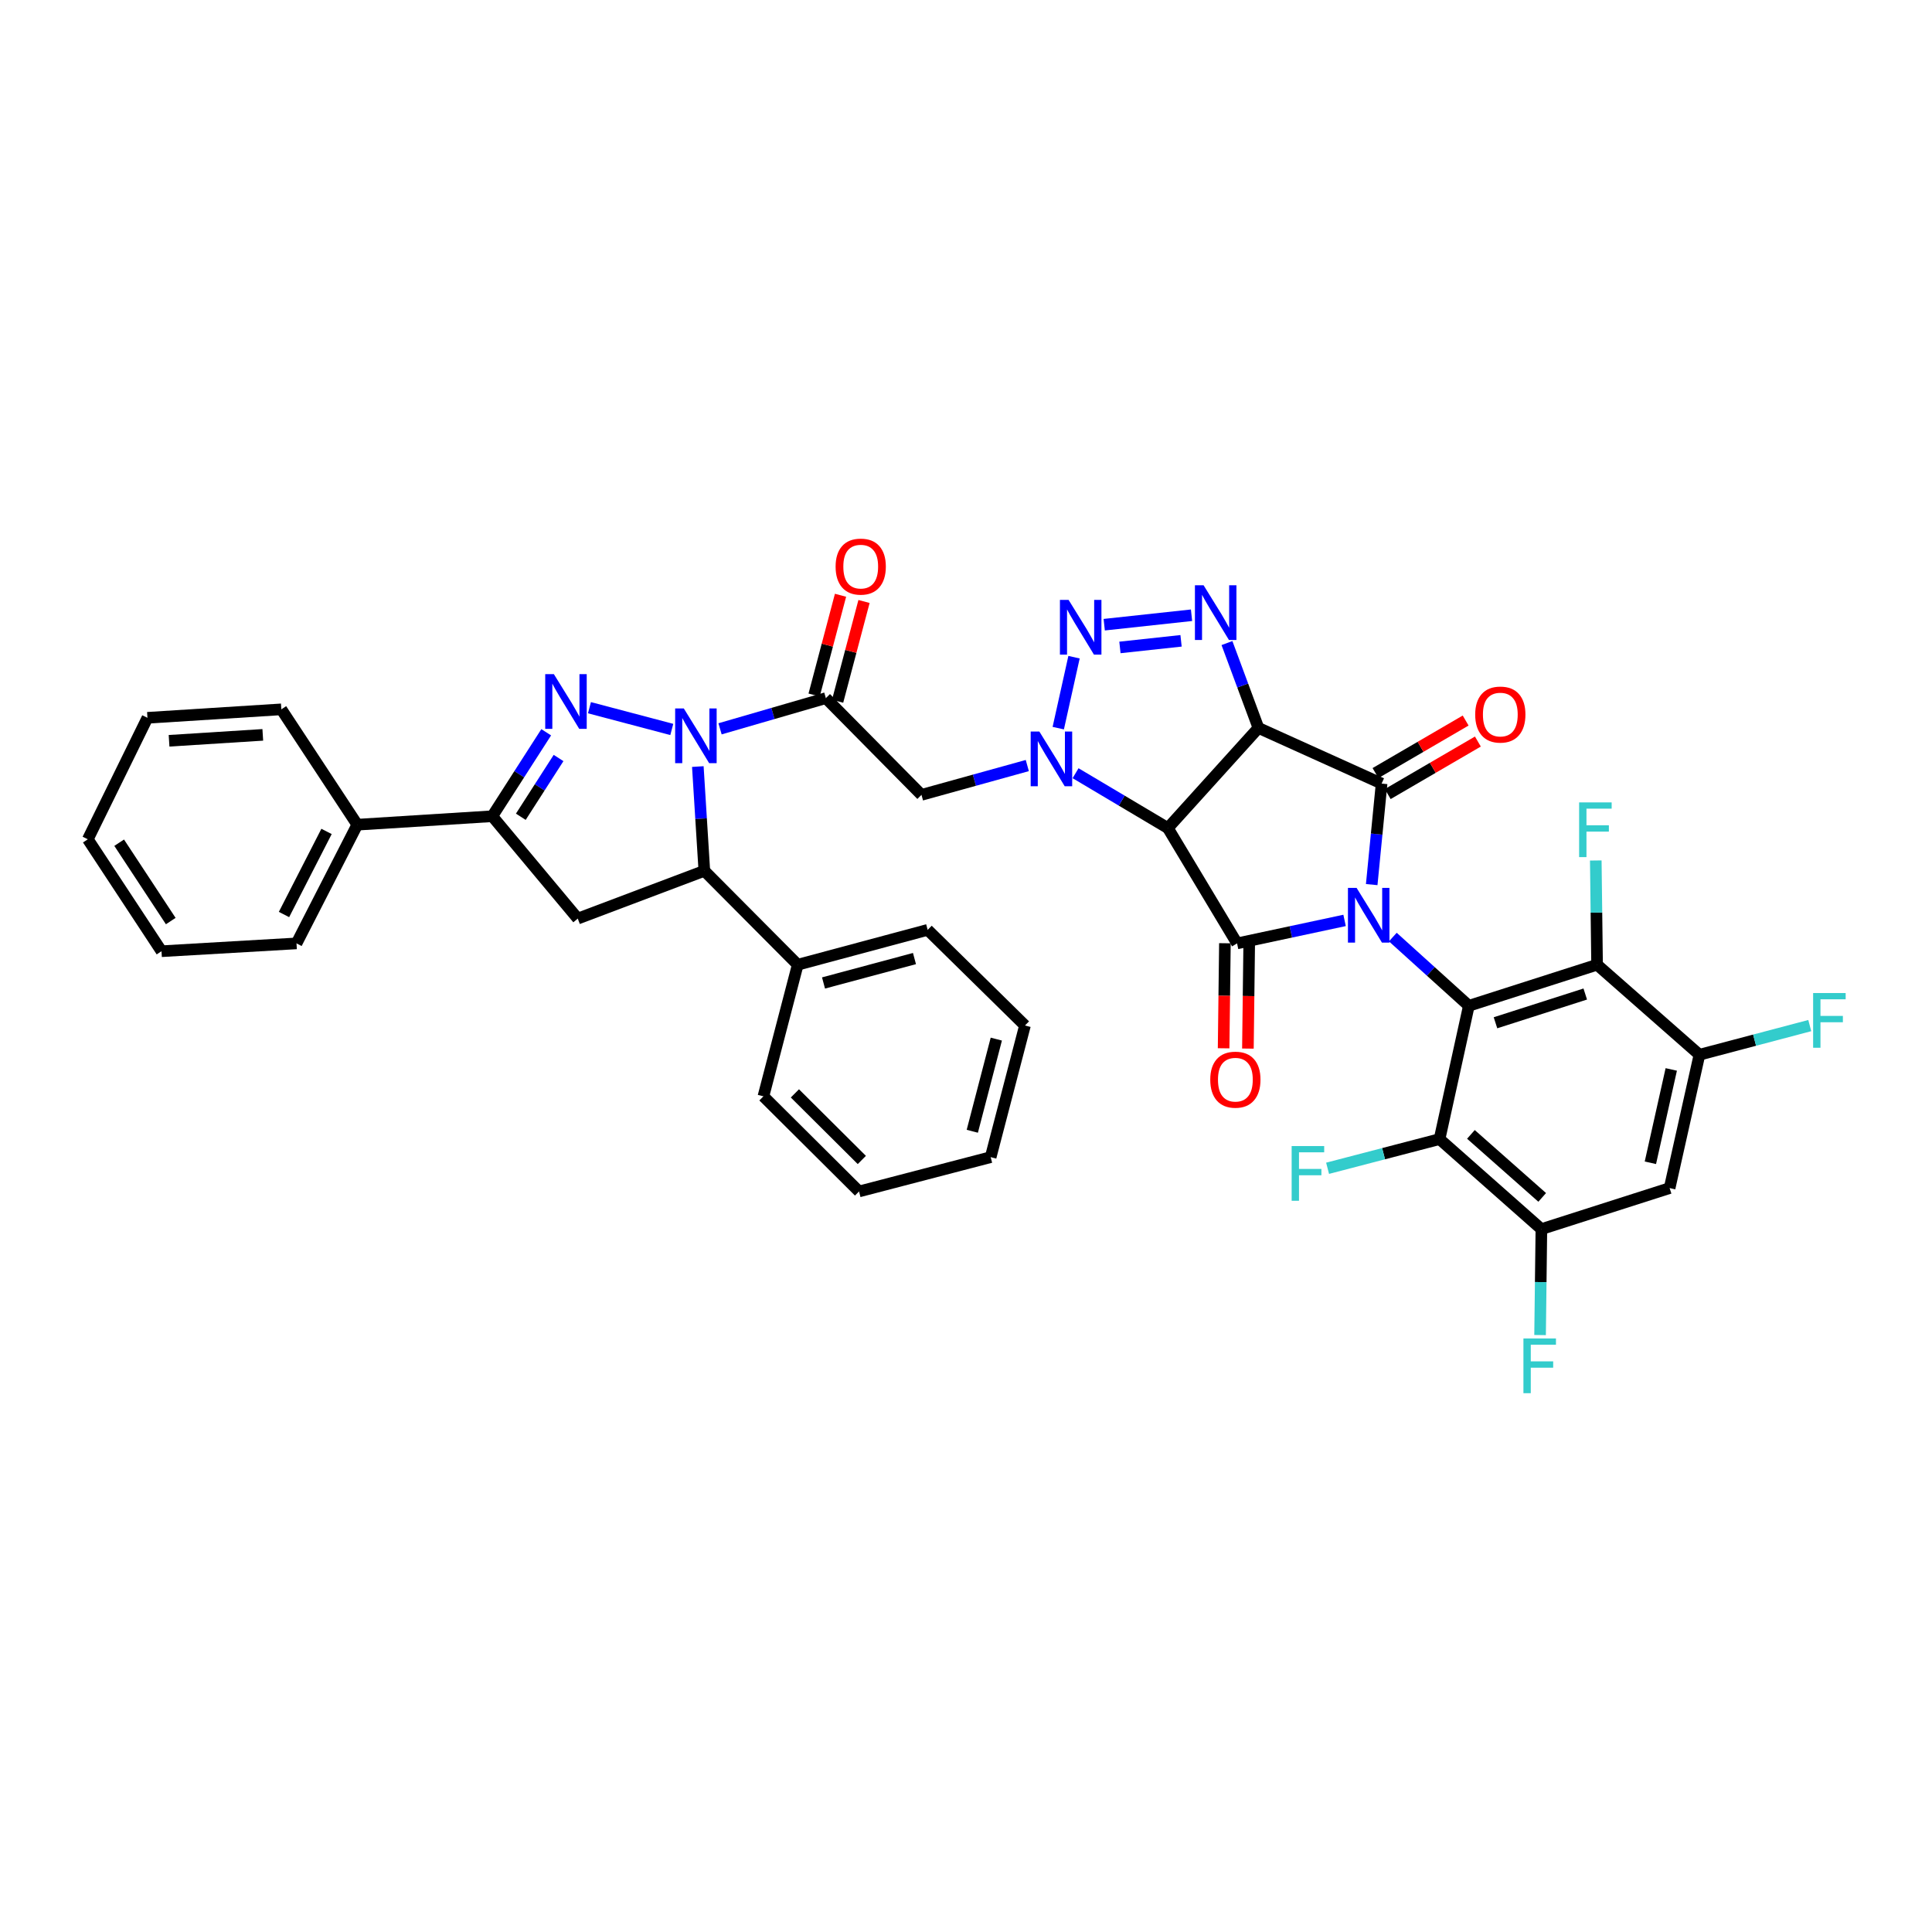 <?xml version='1.0' encoding='iso-8859-1'?>
<svg version='1.1' baseProfile='full'
              xmlns='http://www.w3.org/2000/svg'
                      xmlns:rdkit='http://www.rdkit.org/xml'
                      xmlns:xlink='http://www.w3.org/1999/xlink'
                  xml:space='preserve'
width='1000px' height='1000px' viewBox='0 0 1000 1000'>
<!-- END OF HEADER -->
<rect style='opacity:1.0;fill:#FFFFFF;stroke:none' width='1000' height='1000' x='0' y='0'> </rect>
<path class='bond-1' d='M 709.992,457.865 L 712.556,431.721' style='fill:none;fill-rule:evenodd;stroke:#0000FF;stroke-width:6px;stroke-linecap:butt;stroke-linejoin:miter;stroke-opacity:1' />
<path class='bond-1' d='M 712.556,431.721 L 715.121,405.576' style='fill:none;fill-rule:evenodd;stroke:#000000;stroke-width:6px;stroke-linecap:butt;stroke-linejoin:miter;stroke-opacity:1' />
<path class='bond-3' d='M 695.953,476.405 L 668.127,482.352' style='fill:none;fill-rule:evenodd;stroke:#0000FF;stroke-width:6px;stroke-linecap:butt;stroke-linejoin:miter;stroke-opacity:1' />
<path class='bond-3' d='M 668.127,482.352 L 640.301,488.299' style='fill:none;fill-rule:evenodd;stroke:#000000;stroke-width:6px;stroke-linecap:butt;stroke-linejoin:miter;stroke-opacity:1' />
<path class='bond-6' d='M 720.921,485.026 L 740.594,502.81' style='fill:none;fill-rule:evenodd;stroke:#0000FF;stroke-width:6px;stroke-linecap:butt;stroke-linejoin:miter;stroke-opacity:1' />
<path class='bond-6' d='M 740.594,502.81 L 760.267,520.595' style='fill:none;fill-rule:evenodd;stroke:#000000;stroke-width:6px;stroke-linecap:butt;stroke-linejoin:miter;stroke-opacity:1' />
<path class='bond-0' d='M 651.362,376.774 L 715.121,405.576' style='fill:none;fill-rule:evenodd;stroke:#000000;stroke-width:6px;stroke-linecap:butt;stroke-linejoin:miter;stroke-opacity:1' />
<path class='bond-8' d='M 651.362,376.774 L 643.218,354.81' style='fill:none;fill-rule:evenodd;stroke:#000000;stroke-width:6px;stroke-linecap:butt;stroke-linejoin:miter;stroke-opacity:1' />
<path class='bond-8' d='M 643.218,354.81 L 635.073,332.846' style='fill:none;fill-rule:evenodd;stroke:#0000FF;stroke-width:6px;stroke-linecap:butt;stroke-linejoin:miter;stroke-opacity:1' />
<path class='bond-39' d='M 651.362,376.774 L 604.484,428.606' style='fill:none;fill-rule:evenodd;stroke:#000000;stroke-width:6px;stroke-linecap:butt;stroke-linejoin:miter;stroke-opacity:1' />
<path class='bond-20' d='M 718.288,411.009 L 741.619,397.413' style='fill:none;fill-rule:evenodd;stroke:#000000;stroke-width:6px;stroke-linecap:butt;stroke-linejoin:miter;stroke-opacity:1' />
<path class='bond-20' d='M 741.619,397.413 L 764.949,383.818' style='fill:none;fill-rule:evenodd;stroke:#FF0000;stroke-width:6px;stroke-linecap:butt;stroke-linejoin:miter;stroke-opacity:1' />
<path class='bond-20' d='M 711.955,400.143 L 735.286,386.547' style='fill:none;fill-rule:evenodd;stroke:#000000;stroke-width:6px;stroke-linecap:butt;stroke-linejoin:miter;stroke-opacity:1' />
<path class='bond-20' d='M 735.286,386.547 L 758.617,372.951' style='fill:none;fill-rule:evenodd;stroke:#FF0000;stroke-width:6px;stroke-linecap:butt;stroke-linejoin:miter;stroke-opacity:1' />
<path class='bond-2' d='M 604.484,428.606 L 640.301,488.299' style='fill:none;fill-rule:evenodd;stroke:#000000;stroke-width:6px;stroke-linecap:butt;stroke-linejoin:miter;stroke-opacity:1' />
<path class='bond-4' d='M 604.484,428.606 L 580.597,414.41' style='fill:none;fill-rule:evenodd;stroke:#000000;stroke-width:6px;stroke-linecap:butt;stroke-linejoin:miter;stroke-opacity:1' />
<path class='bond-4' d='M 580.597,414.41 L 556.711,400.214' style='fill:none;fill-rule:evenodd;stroke:#0000FF;stroke-width:6px;stroke-linecap:butt;stroke-linejoin:miter;stroke-opacity:1' />
<path class='bond-21' d='M 634.013,488.221 L 633.676,515.407' style='fill:none;fill-rule:evenodd;stroke:#000000;stroke-width:6px;stroke-linecap:butt;stroke-linejoin:miter;stroke-opacity:1' />
<path class='bond-21' d='M 633.676,515.407 L 633.339,542.593' style='fill:none;fill-rule:evenodd;stroke:#FF0000;stroke-width:6px;stroke-linecap:butt;stroke-linejoin:miter;stroke-opacity:1' />
<path class='bond-21' d='M 646.589,488.377 L 646.252,515.563' style='fill:none;fill-rule:evenodd;stroke:#000000;stroke-width:6px;stroke-linecap:butt;stroke-linejoin:miter;stroke-opacity:1' />
<path class='bond-21' d='M 646.252,515.563 L 645.915,542.749' style='fill:none;fill-rule:evenodd;stroke:#FF0000;stroke-width:6px;stroke-linecap:butt;stroke-linejoin:miter;stroke-opacity:1' />
<path class='bond-9' d='M 547.753,376.884 L 555.915,340.16' style='fill:none;fill-rule:evenodd;stroke:#0000FF;stroke-width:6px;stroke-linecap:butt;stroke-linejoin:miter;stroke-opacity:1' />
<path class='bond-11' d='M 531.733,396.248 L 504.345,403.836' style='fill:none;fill-rule:evenodd;stroke:#0000FF;stroke-width:6px;stroke-linecap:butt;stroke-linejoin:miter;stroke-opacity:1' />
<path class='bond-11' d='M 504.345,403.836 L 476.958,411.424' style='fill:none;fill-rule:evenodd;stroke:#000000;stroke-width:6px;stroke-linecap:butt;stroke-linejoin:miter;stroke-opacity:1' />
<path class='bond-5' d='M 372.69,377.239 L 400.078,369.296' style='fill:none;fill-rule:evenodd;stroke:#0000FF;stroke-width:6px;stroke-linecap:butt;stroke-linejoin:miter;stroke-opacity:1' />
<path class='bond-5' d='M 400.078,369.296 L 427.466,361.353' style='fill:none;fill-rule:evenodd;stroke:#000000;stroke-width:6px;stroke-linecap:butt;stroke-linejoin:miter;stroke-opacity:1' />
<path class='bond-7' d='M 347.72,377.566 L 305.102,366.31' style='fill:none;fill-rule:evenodd;stroke:#0000FF;stroke-width:6px;stroke-linecap:butt;stroke-linejoin:miter;stroke-opacity:1' />
<path class='bond-13' d='M 361.194,396.772 L 362.88,423.754' style='fill:none;fill-rule:evenodd;stroke:#0000FF;stroke-width:6px;stroke-linecap:butt;stroke-linejoin:miter;stroke-opacity:1' />
<path class='bond-13' d='M 362.88,423.754 L 364.566,450.735' style='fill:none;fill-rule:evenodd;stroke:#000000;stroke-width:6px;stroke-linecap:butt;stroke-linejoin:miter;stroke-opacity:1' />
<path class='bond-14' d='M 760.267,520.595 L 826.646,499.339' style='fill:none;fill-rule:evenodd;stroke:#000000;stroke-width:6px;stroke-linecap:butt;stroke-linejoin:miter;stroke-opacity:1' />
<path class='bond-14' d='M 774.059,529.384 L 820.525,514.505' style='fill:none;fill-rule:evenodd;stroke:#000000;stroke-width:6px;stroke-linecap:butt;stroke-linejoin:miter;stroke-opacity:1' />
<path class='bond-15' d='M 760.267,520.595 L 745.111,589.595' style='fill:none;fill-rule:evenodd;stroke:#000000;stroke-width:6px;stroke-linecap:butt;stroke-linejoin:miter;stroke-opacity:1' />
<path class='bond-12' d='M 282.717,379.024 L 268.759,400.751' style='fill:none;fill-rule:evenodd;stroke:#0000FF;stroke-width:6px;stroke-linecap:butt;stroke-linejoin:miter;stroke-opacity:1' />
<path class='bond-12' d='M 268.759,400.751 L 254.802,422.478' style='fill:none;fill-rule:evenodd;stroke:#000000;stroke-width:6px;stroke-linecap:butt;stroke-linejoin:miter;stroke-opacity:1' />
<path class='bond-12' d='M 289.111,392.34 L 279.341,407.549' style='fill:none;fill-rule:evenodd;stroke:#0000FF;stroke-width:6px;stroke-linecap:butt;stroke-linejoin:miter;stroke-opacity:1' />
<path class='bond-12' d='M 279.341,407.549 L 269.571,422.758' style='fill:none;fill-rule:evenodd;stroke:#000000;stroke-width:6px;stroke-linecap:butt;stroke-linejoin:miter;stroke-opacity:1' />
<path class='bond-41' d='M 616.736,318.449 L 571.542,323.343' style='fill:none;fill-rule:evenodd;stroke:#0000FF;stroke-width:6px;stroke-linecap:butt;stroke-linejoin:miter;stroke-opacity:1' />
<path class='bond-41' d='M 611.311,331.687 L 579.676,335.113' style='fill:none;fill-rule:evenodd;stroke:#0000FF;stroke-width:6px;stroke-linecap:butt;stroke-linejoin:miter;stroke-opacity:1' />
<path class='bond-10' d='M 427.466,361.353 L 476.958,411.424' style='fill:none;fill-rule:evenodd;stroke:#000000;stroke-width:6px;stroke-linecap:butt;stroke-linejoin:miter;stroke-opacity:1' />
<path class='bond-22' d='M 433.546,362.962 L 440.38,337.143' style='fill:none;fill-rule:evenodd;stroke:#000000;stroke-width:6px;stroke-linecap:butt;stroke-linejoin:miter;stroke-opacity:1' />
<path class='bond-22' d='M 440.38,337.143 L 447.214,311.323' style='fill:none;fill-rule:evenodd;stroke:#FF0000;stroke-width:6px;stroke-linecap:butt;stroke-linejoin:miter;stroke-opacity:1' />
<path class='bond-22' d='M 421.387,359.744 L 428.221,333.925' style='fill:none;fill-rule:evenodd;stroke:#000000;stroke-width:6px;stroke-linecap:butt;stroke-linejoin:miter;stroke-opacity:1' />
<path class='bond-22' d='M 428.221,333.925 L 435.055,308.105' style='fill:none;fill-rule:evenodd;stroke:#FF0000;stroke-width:6px;stroke-linecap:butt;stroke-linejoin:miter;stroke-opacity:1' />
<path class='bond-23' d='M 254.802,422.478 L 184.929,426.859' style='fill:none;fill-rule:evenodd;stroke:#000000;stroke-width:6px;stroke-linecap:butt;stroke-linejoin:miter;stroke-opacity:1' />
<path class='bond-42' d='M 254.802,422.478 L 299.053,475.463' style='fill:none;fill-rule:evenodd;stroke:#000000;stroke-width:6px;stroke-linecap:butt;stroke-linejoin:miter;stroke-opacity:1' />
<path class='bond-16' d='M 364.566,450.735 L 299.053,475.463' style='fill:none;fill-rule:evenodd;stroke:#000000;stroke-width:6px;stroke-linecap:butt;stroke-linejoin:miter;stroke-opacity:1' />
<path class='bond-24' d='M 364.566,450.735 L 412.905,499.339' style='fill:none;fill-rule:evenodd;stroke:#000000;stroke-width:6px;stroke-linecap:butt;stroke-linejoin:miter;stroke-opacity:1' />
<path class='bond-17' d='M 826.646,499.339 L 879.631,545.931' style='fill:none;fill-rule:evenodd;stroke:#000000;stroke-width:6px;stroke-linecap:butt;stroke-linejoin:miter;stroke-opacity:1' />
<path class='bond-25' d='M 826.646,499.339 L 826.309,472.363' style='fill:none;fill-rule:evenodd;stroke:#000000;stroke-width:6px;stroke-linecap:butt;stroke-linejoin:miter;stroke-opacity:1' />
<path class='bond-25' d='M 826.309,472.363 L 825.972,445.386' style='fill:none;fill-rule:evenodd;stroke:#33CCCC;stroke-width:6px;stroke-linecap:butt;stroke-linejoin:miter;stroke-opacity:1' />
<path class='bond-18' d='M 745.111,589.595 L 797.817,636.186' style='fill:none;fill-rule:evenodd;stroke:#000000;stroke-width:6px;stroke-linecap:butt;stroke-linejoin:miter;stroke-opacity:1' />
<path class='bond-18' d='M 761.347,587.16 L 798.241,619.774' style='fill:none;fill-rule:evenodd;stroke:#000000;stroke-width:6px;stroke-linecap:butt;stroke-linejoin:miter;stroke-opacity:1' />
<path class='bond-26' d='M 745.111,589.595 L 716.134,597.148' style='fill:none;fill-rule:evenodd;stroke:#000000;stroke-width:6px;stroke-linecap:butt;stroke-linejoin:miter;stroke-opacity:1' />
<path class='bond-26' d='M 716.134,597.148 L 687.158,604.702' style='fill:none;fill-rule:evenodd;stroke:#33CCCC;stroke-width:6px;stroke-linecap:butt;stroke-linejoin:miter;stroke-opacity:1' />
<path class='bond-28' d='M 879.631,545.931 L 908.182,538.385' style='fill:none;fill-rule:evenodd;stroke:#000000;stroke-width:6px;stroke-linecap:butt;stroke-linejoin:miter;stroke-opacity:1' />
<path class='bond-28' d='M 908.182,538.385 L 936.732,530.84' style='fill:none;fill-rule:evenodd;stroke:#33CCCC;stroke-width:6px;stroke-linecap:butt;stroke-linejoin:miter;stroke-opacity:1' />
<path class='bond-40' d='M 879.631,545.931 L 864.196,614.952' style='fill:none;fill-rule:evenodd;stroke:#000000;stroke-width:6px;stroke-linecap:butt;stroke-linejoin:miter;stroke-opacity:1' />
<path class='bond-40' d='M 865.042,553.539 L 854.237,601.854' style='fill:none;fill-rule:evenodd;stroke:#000000;stroke-width:6px;stroke-linecap:butt;stroke-linejoin:miter;stroke-opacity:1' />
<path class='bond-19' d='M 797.817,636.186 L 864.196,614.952' style='fill:none;fill-rule:evenodd;stroke:#000000;stroke-width:6px;stroke-linecap:butt;stroke-linejoin:miter;stroke-opacity:1' />
<path class='bond-27' d='M 797.817,636.186 L 797.478,663.605' style='fill:none;fill-rule:evenodd;stroke:#000000;stroke-width:6px;stroke-linecap:butt;stroke-linejoin:miter;stroke-opacity:1' />
<path class='bond-27' d='M 797.478,663.605 L 797.14,691.025' style='fill:none;fill-rule:evenodd;stroke:#33CCCC;stroke-width:6px;stroke-linecap:butt;stroke-linejoin:miter;stroke-opacity:1' />
<path class='bond-29' d='M 184.929,426.859 L 153.472,488.299' style='fill:none;fill-rule:evenodd;stroke:#000000;stroke-width:6px;stroke-linecap:butt;stroke-linejoin:miter;stroke-opacity:1' />
<path class='bond-29' d='M 169.015,430.343 L 146.995,473.351' style='fill:none;fill-rule:evenodd;stroke:#000000;stroke-width:6px;stroke-linecap:butt;stroke-linejoin:miter;stroke-opacity:1' />
<path class='bond-30' d='M 184.929,426.859 L 145.618,367.153' style='fill:none;fill-rule:evenodd;stroke:#000000;stroke-width:6px;stroke-linecap:butt;stroke-linejoin:miter;stroke-opacity:1' />
<path class='bond-31' d='M 412.905,499.339 L 480.158,481.298' style='fill:none;fill-rule:evenodd;stroke:#000000;stroke-width:6px;stroke-linecap:butt;stroke-linejoin:miter;stroke-opacity:1' />
<path class='bond-31' d='M 426.252,508.781 L 473.329,496.152' style='fill:none;fill-rule:evenodd;stroke:#000000;stroke-width:6px;stroke-linecap:butt;stroke-linejoin:miter;stroke-opacity:1' />
<path class='bond-32' d='M 412.905,499.339 L 395.143,567.466' style='fill:none;fill-rule:evenodd;stroke:#000000;stroke-width:6px;stroke-linecap:butt;stroke-linejoin:miter;stroke-opacity:1' />
<path class='bond-33' d='M 153.472,488.299 L 83.598,492.352' style='fill:none;fill-rule:evenodd;stroke:#000000;stroke-width:6px;stroke-linecap:butt;stroke-linejoin:miter;stroke-opacity:1' />
<path class='bond-34' d='M 145.618,367.153 L 76.318,371.534' style='fill:none;fill-rule:evenodd;stroke:#000000;stroke-width:6px;stroke-linecap:butt;stroke-linejoin:miter;stroke-opacity:1' />
<path class='bond-34' d='M 136.017,380.362 L 87.506,383.429' style='fill:none;fill-rule:evenodd;stroke:#000000;stroke-width:6px;stroke-linecap:butt;stroke-linejoin:miter;stroke-opacity:1' />
<path class='bond-36' d='M 480.158,481.298 L 530.523,530.789' style='fill:none;fill-rule:evenodd;stroke:#000000;stroke-width:6px;stroke-linecap:butt;stroke-linejoin:miter;stroke-opacity:1' />
<path class='bond-35' d='M 395.143,567.466 L 444.634,616.698' style='fill:none;fill-rule:evenodd;stroke:#000000;stroke-width:6px;stroke-linecap:butt;stroke-linejoin:miter;stroke-opacity:1' />
<path class='bond-35' d='M 411.437,565.934 L 446.081,600.397' style='fill:none;fill-rule:evenodd;stroke:#000000;stroke-width:6px;stroke-linecap:butt;stroke-linejoin:miter;stroke-opacity:1' />
<path class='bond-44' d='M 83.598,492.352 L 45.455,434.406' style='fill:none;fill-rule:evenodd;stroke:#000000;stroke-width:6px;stroke-linecap:butt;stroke-linejoin:miter;stroke-opacity:1' />
<path class='bond-44' d='M 88.382,476.744 L 61.682,436.182' style='fill:none;fill-rule:evenodd;stroke:#000000;stroke-width:6px;stroke-linecap:butt;stroke-linejoin:miter;stroke-opacity:1' />
<path class='bond-37' d='M 76.318,371.534 L 45.455,434.406' style='fill:none;fill-rule:evenodd;stroke:#000000;stroke-width:6px;stroke-linecap:butt;stroke-linejoin:miter;stroke-opacity:1' />
<path class='bond-38' d='M 444.634,616.698 L 512.768,598.937' style='fill:none;fill-rule:evenodd;stroke:#000000;stroke-width:6px;stroke-linecap:butt;stroke-linejoin:miter;stroke-opacity:1' />
<path class='bond-43' d='M 530.523,530.789 L 512.768,598.937' style='fill:none;fill-rule:evenodd;stroke:#000000;stroke-width:6px;stroke-linecap:butt;stroke-linejoin:miter;stroke-opacity:1' />
<path class='bond-43' d='M 515.689,537.84 L 503.26,585.544' style='fill:none;fill-rule:evenodd;stroke:#000000;stroke-width:6px;stroke-linecap:butt;stroke-linejoin:miter;stroke-opacity:1' />
<path  class='atom-0' d='M 702.174 459.577
L 711.454 474.577
Q 712.374 476.057, 713.854 478.737
Q 715.334 481.417, 715.414 481.577
L 715.414 459.577
L 719.174 459.577
L 719.174 487.897
L 715.294 487.897
L 705.334 471.497
Q 704.174 469.577, 702.934 467.377
Q 701.734 465.177, 701.374 464.497
L 701.374 487.897
L 697.694 487.897
L 697.694 459.577
L 702.174 459.577
' fill='#0000FF'/>
<path  class='atom-5' d='M 537.958 378.629
L 547.238 393.629
Q 548.158 395.109, 549.638 397.789
Q 551.118 400.469, 551.198 400.629
L 551.198 378.629
L 554.958 378.629
L 554.958 406.949
L 551.078 406.949
L 541.118 390.549
Q 539.958 388.629, 538.718 386.429
Q 537.518 384.229, 537.158 383.549
L 537.158 406.949
L 533.478 406.949
L 533.478 378.629
L 537.958 378.629
' fill='#0000FF'/>
<path  class='atom-6' d='M 353.939 366.702
L 363.219 381.702
Q 364.139 383.182, 365.619 385.862
Q 367.099 388.542, 367.179 388.702
L 367.179 366.702
L 370.939 366.702
L 370.939 395.022
L 367.059 395.022
L 357.099 378.622
Q 355.939 376.702, 354.699 374.502
Q 353.499 372.302, 353.139 371.622
L 353.139 395.022
L 349.459 395.022
L 349.459 366.702
L 353.939 366.702
' fill='#0000FF'/>
<path  class='atom-8' d='M 286.686 348.94
L 295.966 363.94
Q 296.886 365.42, 298.366 368.1
Q 299.846 370.78, 299.926 370.94
L 299.926 348.94
L 303.686 348.94
L 303.686 377.26
L 299.806 377.26
L 289.846 360.86
Q 288.686 358.94, 287.446 356.74
Q 286.246 354.54, 285.886 353.86
L 285.886 377.26
L 282.206 377.26
L 282.206 348.94
L 286.686 348.94
' fill='#0000FF'/>
<path  class='atom-9' d='M 622.973 302.935
L 632.253 317.935
Q 633.173 319.415, 634.653 322.095
Q 636.133 324.775, 636.213 324.935
L 636.213 302.935
L 639.973 302.935
L 639.973 331.255
L 636.093 331.255
L 626.133 314.855
Q 624.973 312.935, 623.733 310.735
Q 622.533 308.535, 622.173 307.855
L 622.173 331.255
L 618.493 331.255
L 618.493 302.935
L 622.973 302.935
' fill='#0000FF'/>
<path  class='atom-10' d='M 553.1 310.503
L 562.38 325.503
Q 563.3 326.983, 564.78 329.663
Q 566.26 332.343, 566.34 332.503
L 566.34 310.503
L 570.1 310.503
L 570.1 338.823
L 566.22 338.823
L 556.26 322.423
Q 555.1 320.503, 553.86 318.303
Q 552.66 316.103, 552.3 315.423
L 552.3 338.823
L 548.62 338.823
L 548.62 310.503
L 553.1 310.503
' fill='#0000FF'/>
<path  class='atom-21' d='M 763.561 369.853
Q 763.561 363.053, 766.921 359.253
Q 770.281 355.453, 776.561 355.453
Q 782.841 355.453, 786.201 359.253
Q 789.561 363.053, 789.561 369.853
Q 789.561 376.733, 786.161 380.653
Q 782.761 384.533, 776.561 384.533
Q 770.321 384.533, 766.921 380.653
Q 763.561 376.773, 763.561 369.853
M 776.561 381.333
Q 780.881 381.333, 783.201 378.453
Q 785.561 375.533, 785.561 369.853
Q 785.561 364.293, 783.201 361.493
Q 780.881 358.653, 776.561 358.653
Q 772.241 358.653, 769.881 361.453
Q 767.561 364.253, 767.561 369.853
Q 767.561 375.573, 769.881 378.453
Q 772.241 381.333, 776.561 381.333
' fill='#FF0000'/>
<path  class='atom-22' d='M 626.427 558.832
Q 626.427 552.032, 629.787 548.232
Q 633.147 544.432, 639.427 544.432
Q 645.707 544.432, 649.067 548.232
Q 652.427 552.032, 652.427 558.832
Q 652.427 565.712, 649.027 569.632
Q 645.627 573.512, 639.427 573.512
Q 633.187 573.512, 629.787 569.632
Q 626.427 565.752, 626.427 558.832
M 639.427 570.312
Q 643.747 570.312, 646.067 567.432
Q 648.427 564.512, 648.427 558.832
Q 648.427 553.272, 646.067 550.472
Q 643.747 547.632, 639.427 547.632
Q 635.107 547.632, 632.747 550.432
Q 630.427 553.232, 630.427 558.832
Q 630.427 564.552, 632.747 567.432
Q 635.107 570.312, 639.427 570.312
' fill='#FF0000'/>
<path  class='atom-23' d='M 432.508 293.272
Q 432.508 286.472, 435.868 282.672
Q 439.228 278.872, 445.508 278.872
Q 451.788 278.872, 455.148 282.672
Q 458.508 286.472, 458.508 293.272
Q 458.508 300.152, 455.108 304.072
Q 451.708 307.952, 445.508 307.952
Q 439.268 307.952, 435.868 304.072
Q 432.508 300.192, 432.508 293.272
M 445.508 304.752
Q 449.828 304.752, 452.148 301.872
Q 454.508 298.952, 454.508 293.272
Q 454.508 287.712, 452.148 284.912
Q 449.828 282.072, 445.508 282.072
Q 441.188 282.072, 438.828 284.872
Q 436.508 287.672, 436.508 293.272
Q 436.508 298.992, 438.828 301.872
Q 441.188 304.752, 445.508 304.752
' fill='#FF0000'/>
<path  class='atom-26' d='M 817.353 415.32
L 834.193 415.32
L 834.193 418.56
L 821.153 418.56
L 821.153 427.16
L 832.753 427.16
L 832.753 430.44
L 821.153 430.44
L 821.153 443.64
L 817.353 443.64
L 817.353 415.32
' fill='#33CCCC'/>
<path  class='atom-27' d='M 668.557 593.196
L 685.397 593.196
L 685.397 596.436
L 672.357 596.436
L 672.357 605.036
L 683.957 605.036
L 683.957 608.316
L 672.357 608.316
L 672.357 621.516
L 668.557 621.516
L 668.557 593.196
' fill='#33CCCC'/>
<path  class='atom-28' d='M 788.523 692.794
L 805.363 692.794
L 805.363 696.034
L 792.323 696.034
L 792.323 704.634
L 803.923 704.634
L 803.923 707.914
L 792.323 707.914
L 792.323 721.114
L 788.523 721.114
L 788.523 692.794
' fill='#33CCCC'/>
<path  class='atom-29' d='M 938.471 513.995
L 955.311 513.995
L 955.311 517.235
L 942.271 517.235
L 942.271 525.835
L 953.871 525.835
L 953.871 529.115
L 942.271 529.115
L 942.271 542.315
L 938.471 542.315
L 938.471 513.995
' fill='#33CCCC'/>
</svg>
